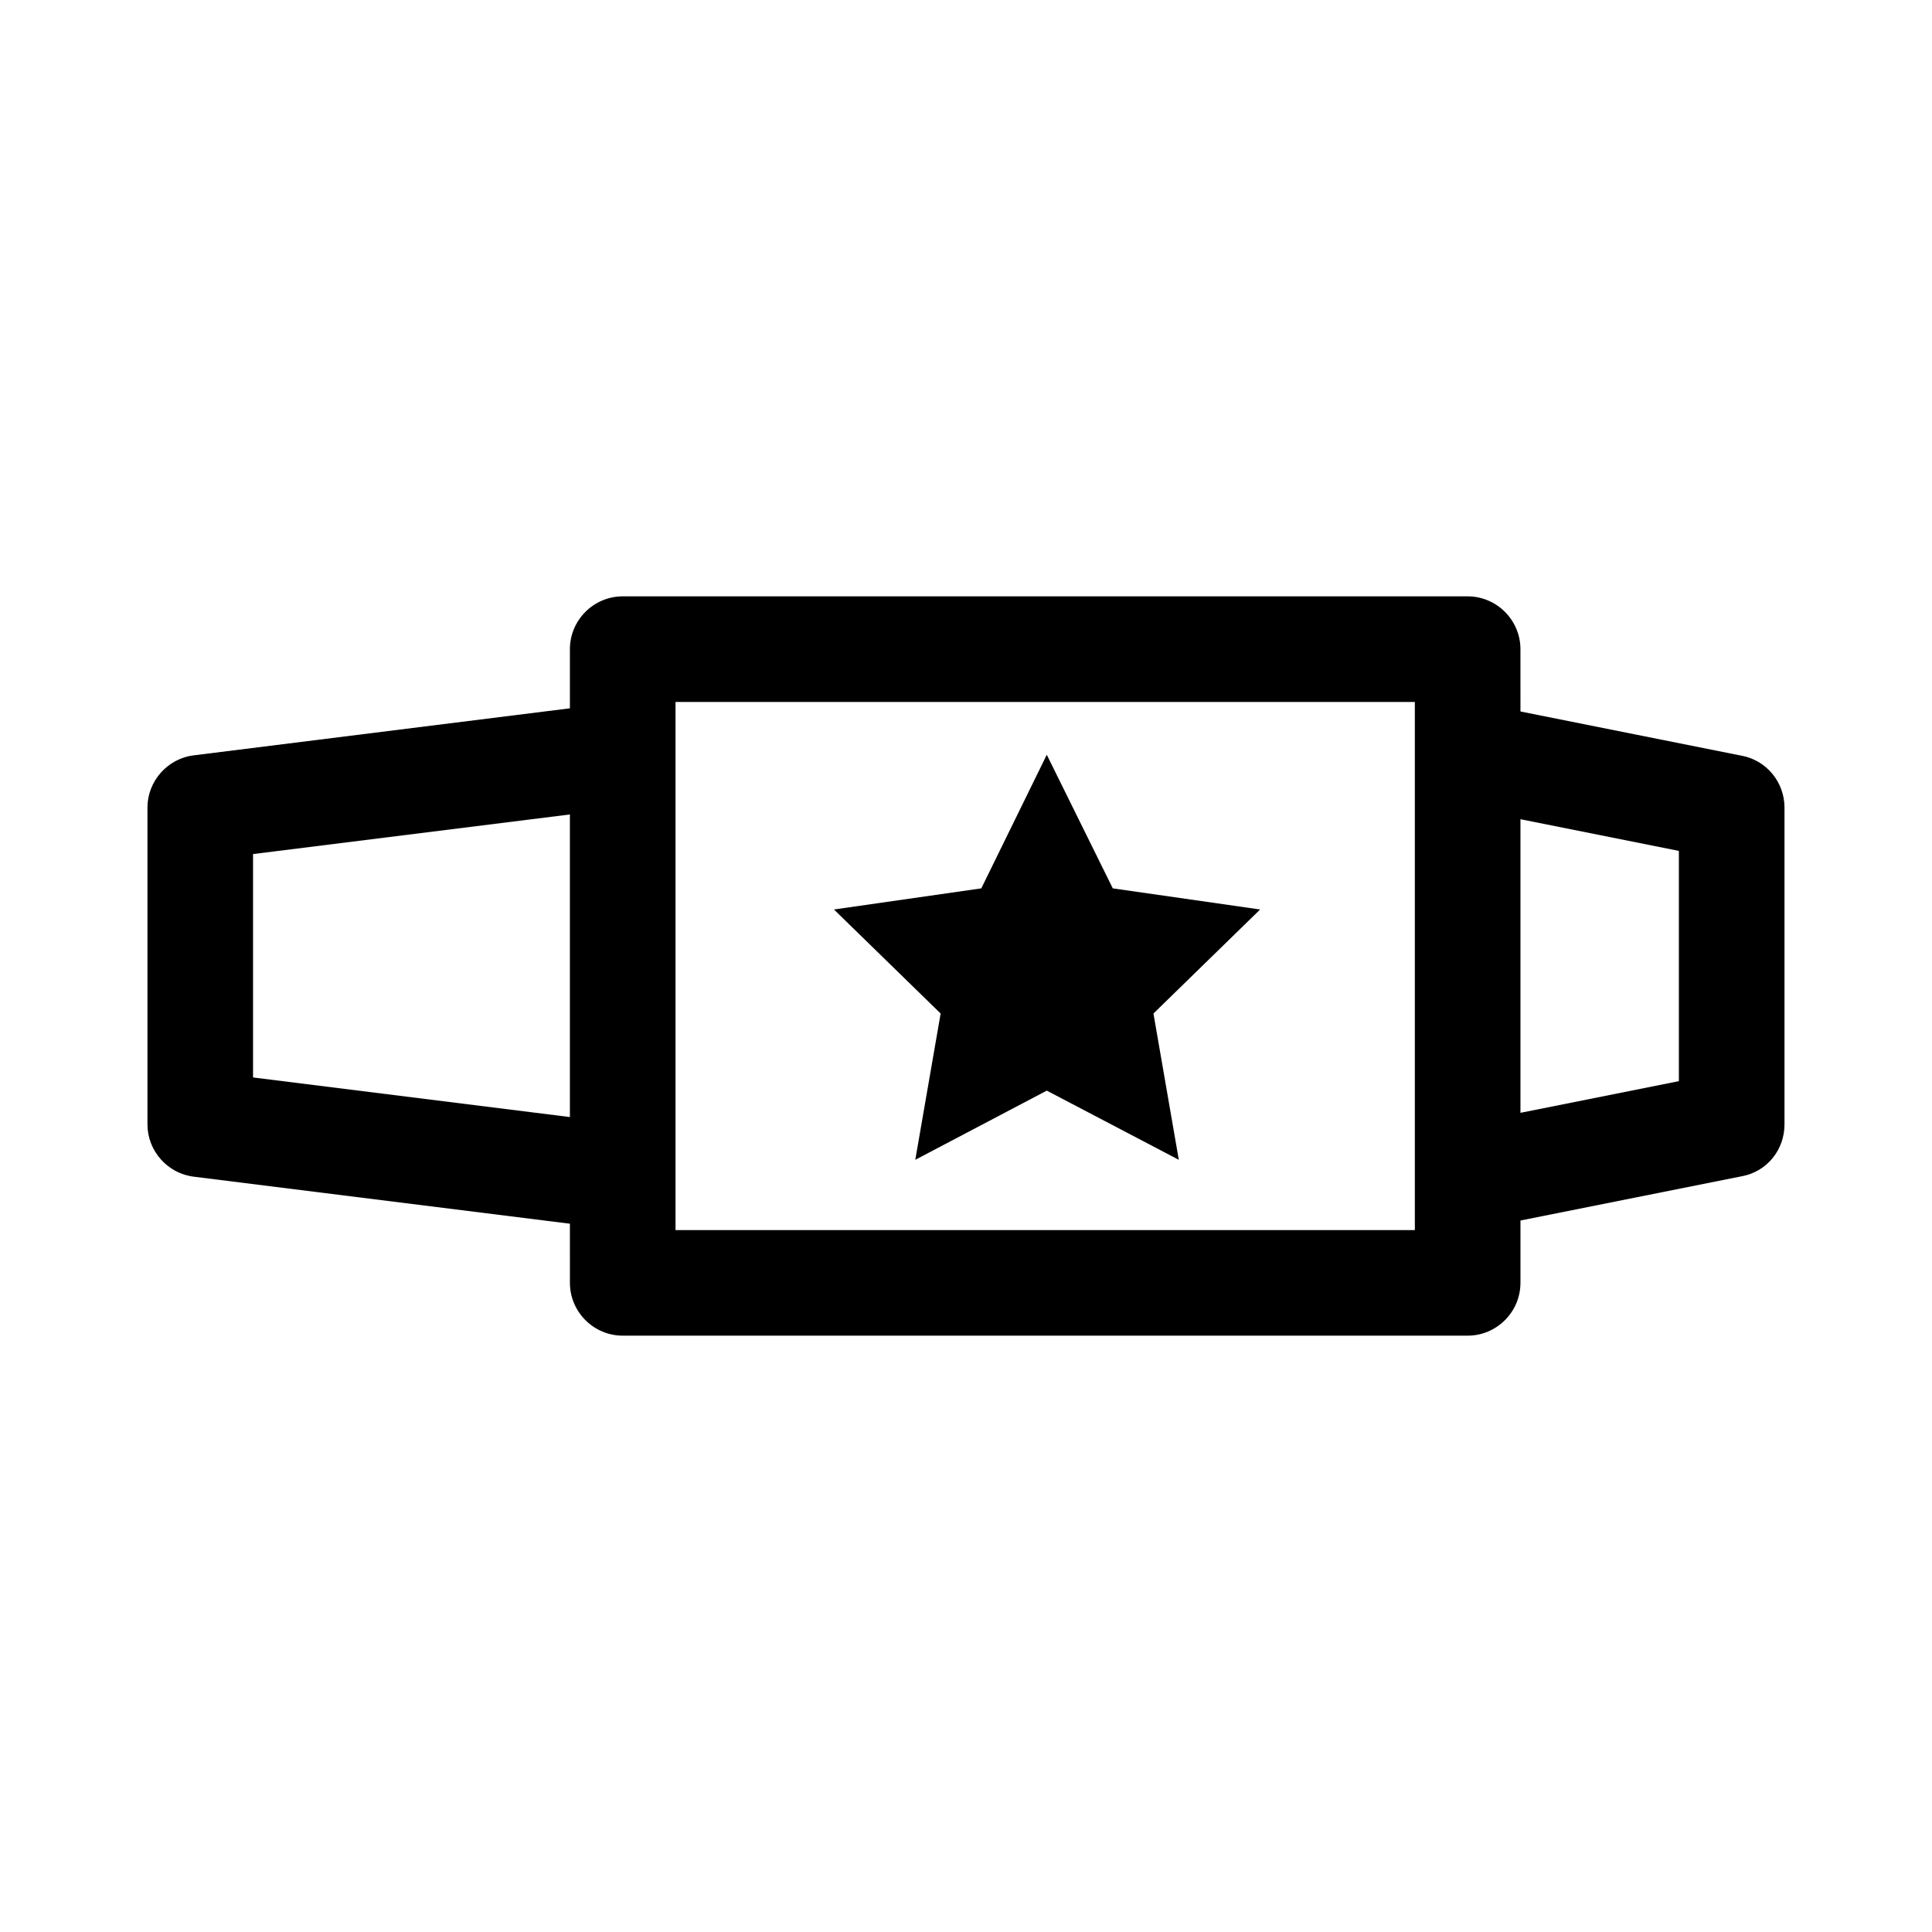 <?xml version="1.0" encoding="UTF-8"?>
<!-- Uploaded to: ICON Repo, www.svgrepo.com, Generator: ICON Repo Mixer Tools -->
<svg fill="#000000" width="800px" height="800px" version="1.1" viewBox="144 144 512 512" xmlns="http://www.w3.org/2000/svg">
 <g>
  <path d="m195.39 455.84 99.641 12.457 0.004 15.672c0 7.695 6.297 13.996 13.996 13.996h223.91c7.695 0 13.996-6.297 13.996-13.996v-16.516l58.777-11.754c6.578-1.258 11.195-6.996 11.195-13.715v-83.969c0-6.719-4.758-12.457-11.195-13.715l-58.777-11.754-0.004-16.512c0-7.695-6.297-13.996-13.996-13.996h-223.91c-7.695 0-13.996 6.297-13.996 13.996v15.676l-99.641 12.457c-6.996 0.836-12.312 6.852-12.312 13.852v83.969c0 6.996 5.316 13.012 12.312 13.852zm393.53-25.328-41.984 8.398v-77.812l41.984 8.398zm-265.9-100.48h195.93v139.95h-195.93zm-111.96 40.305 83.969-10.496v80.191l-83.969-10.496z"/>
  <path d="m386.56 451.36 34.848-18.332 34.988 18.332-6.719-38.766 28.27-27.57-39.047-5.598-17.492-35.406-17.352 35.406-39.047 5.598 28.27 27.57z"/>
 </g>
</svg>